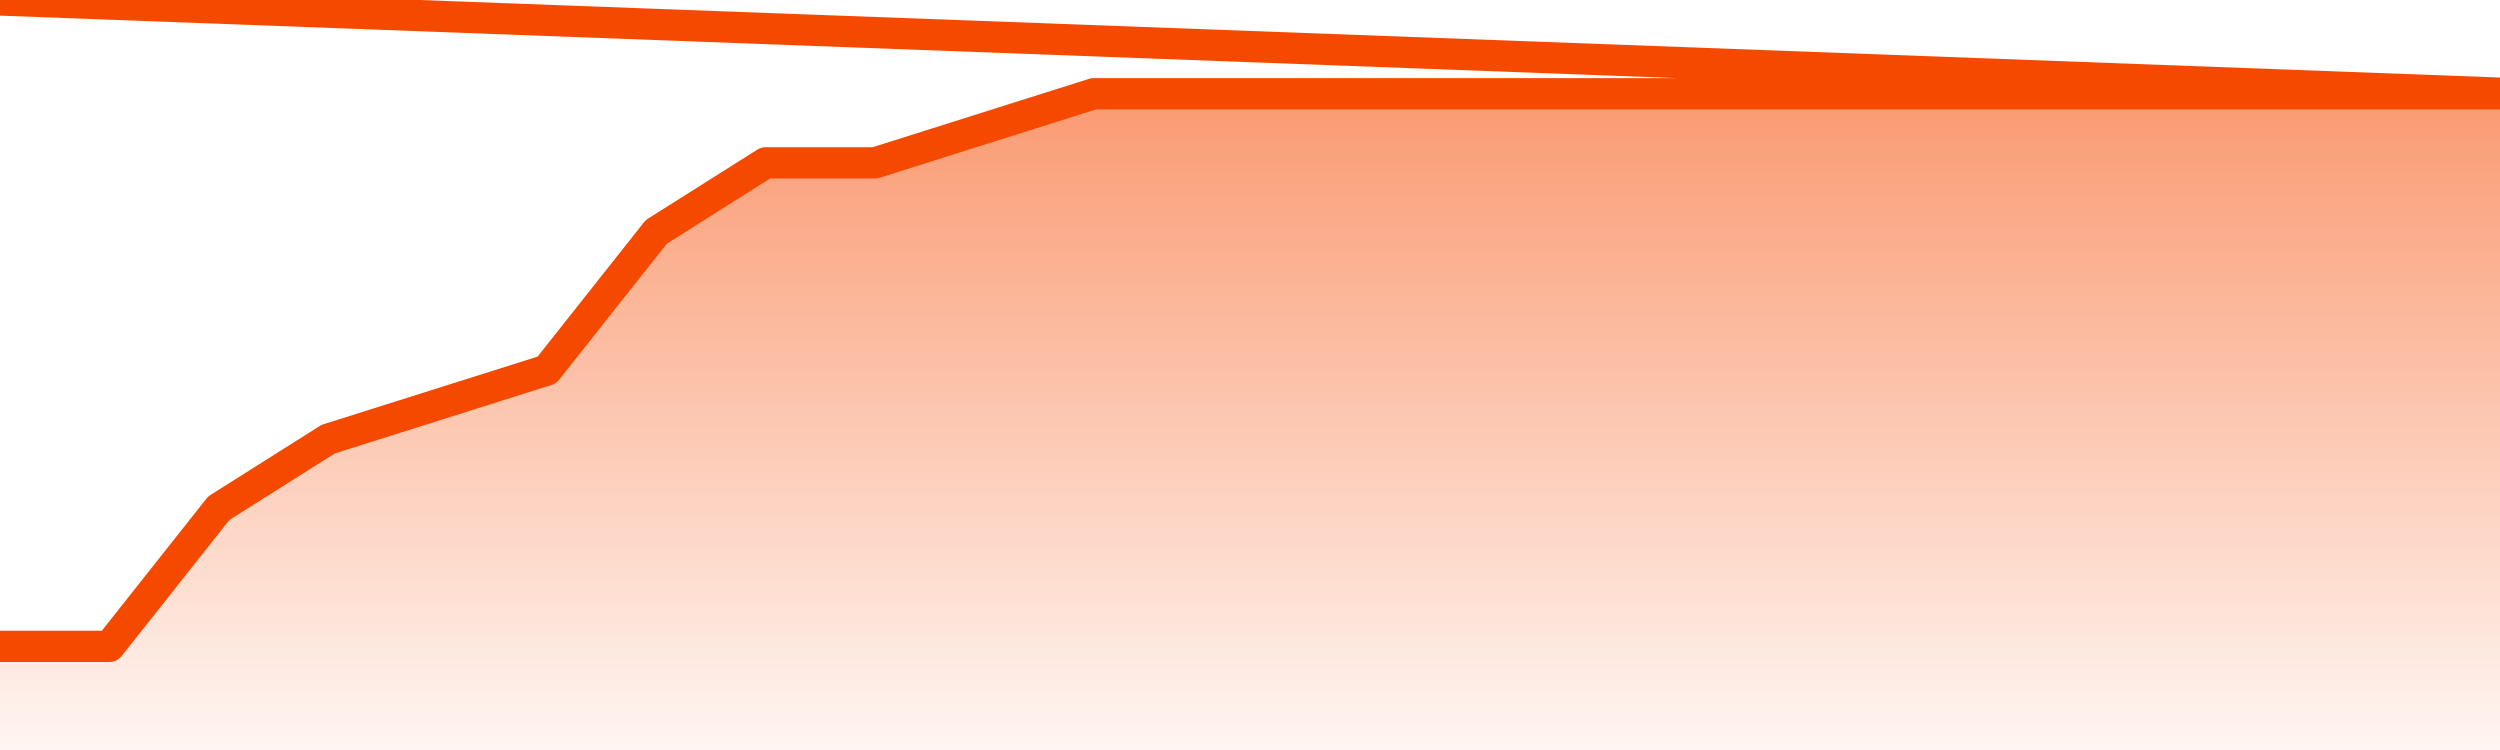       <svg
        version="1.1"
        xmlns="http://www.w3.org/2000/svg"
        width="80"
        height="24"
        viewBox="0 0 80 24">
        <defs>
          <linearGradient x1=".5" x2=".5" y2="1" id="gradient">
            <stop offset="0" stop-color="#F64900"/>
            <stop offset="1" stop-color="#f64900" stop-opacity="0"/>
          </linearGradient>
        </defs>
        <path
          fill="url(#gradient)"
          fill-opacity="0.56"
          stroke="none"
          d="M 0,26 0.0,20.684 3.5,20.684 7.0,16.263 10.5,14.053 14.0,12.947 17.5,11.842 21.0,7.421 24.5,5.211 28.0,5.211 31.5,4.105 35.0,3 38.5,3 42.0,3 45.5,3 49.0,3 52.5,3 56.0,3 59.5,3 63.0,3 66.5,3 70.0,3 73.5,3 77.0,3 80.5,3 82,26 Z"
        />
        <path
          fill="none"
          stroke="#F64900"
          stroke-width="1"
          stroke-linejoin="round"
          stroke-linecap="round"
          d="M 0.0,20.684 3.5,20.684 7.0,16.263 10.5,14.053 14.0,12.947 17.5,11.842 21.0,7.421 24.5,5.211 28.0,5.211 31.5,4.105 35.0,3 38.5,3 42.0,3 45.5,3 49.0,3 52.5,3 56.0,3 59.5,3 63.0,3 66.5,3 70.0,3 73.5,3 77.0,3 80.5,3.0.join(' ') }"
        />
      </svg>
